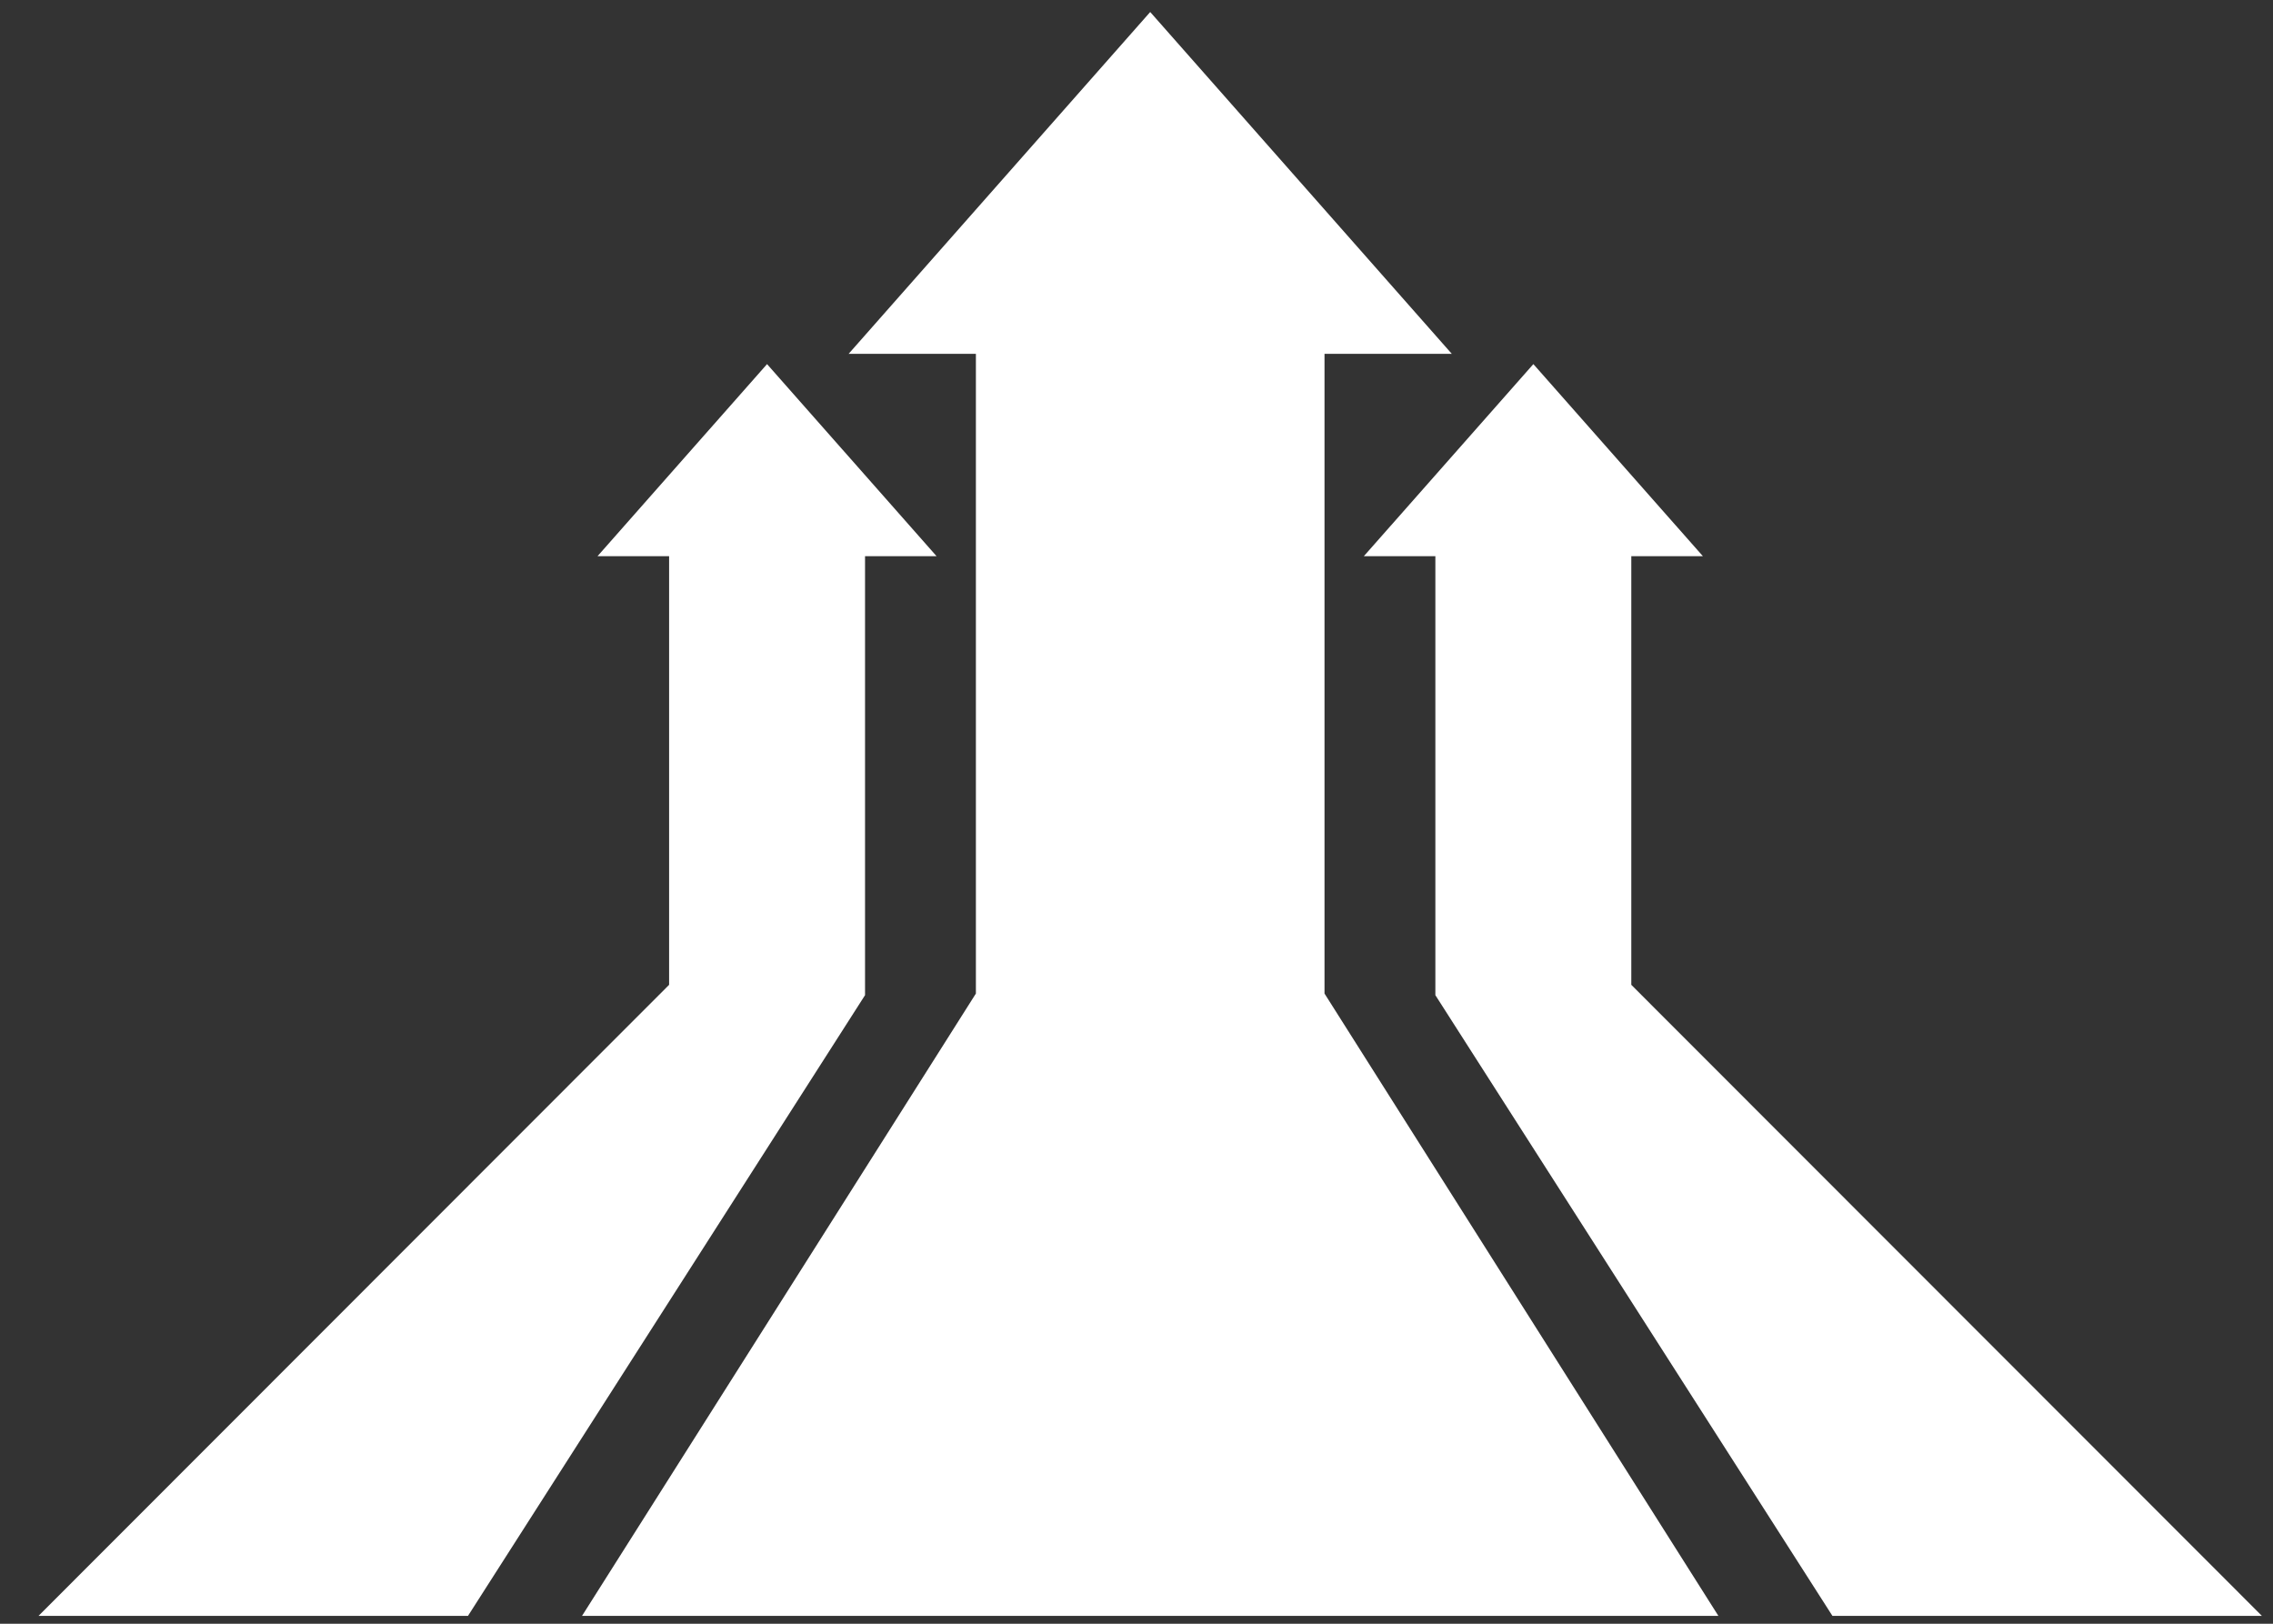 <?xml version="1.0" encoding="UTF-8"?>
<svg width="35px" height="25px" viewBox="0 0 35 25" version="1.1" xmlns="http://www.w3.org/2000/svg" xmlns:xlink="http://www.w3.org/1999/xlink">
    <rect x="0" y="0" width="35" height="25" fill="#333333" stroke="none"/>
    <!-- Generator: Sketch 54.1 (76490) - https://sketchapp.com -->
    <title>journeys-ic</title>
    <desc>Created with Sketch.</desc>
    <g id="Page-1" stroke="none" stroke-width="1" fill="none" fill-rule="evenodd">
        <g id="ADGE--About-Us" transform="translate(-165, -762)" fill="#FFFFFF">
            <g id="Group-5" transform="translate(150, 460)">
                <g id="Group-7" transform="translate(0, 7)">
                    <g id="Group-4" transform="translate(0, 276)">
                        <g id="Group-3" transform="translate(15.245, 17)">
                            <g id="journeys-ic" transform="translate(-0, 2)">
                                <polygon id="Fill-58" points="20.15 5.448 22.11 5.448 17.466 0.185 12.822 5.448 14.782 5.448 14.782 15.297 8.717 24.879 17.466 24.879 26.215 24.879 20.15 15.297"></polygon>
                                <polygon id="Fill-60" points="24.874 15.163 24.874 8.563 25.976 8.563 23.366 5.606 20.756 8.563 21.857 8.563 21.857 15.322 27.971 24.879 34.584 24.879"></polygon>
                                <polygon id="Fill-62" points="13.075 8.563 14.176 8.563 11.566 5.606 8.956 8.563 10.058 8.563 10.058 15.163 0.348 24.879 6.961 24.879 13.075 15.322"></polygon>
                            </g>
                        </g>
                    </g>
                </g>
            </g>
        </g>
    </g>
</svg>